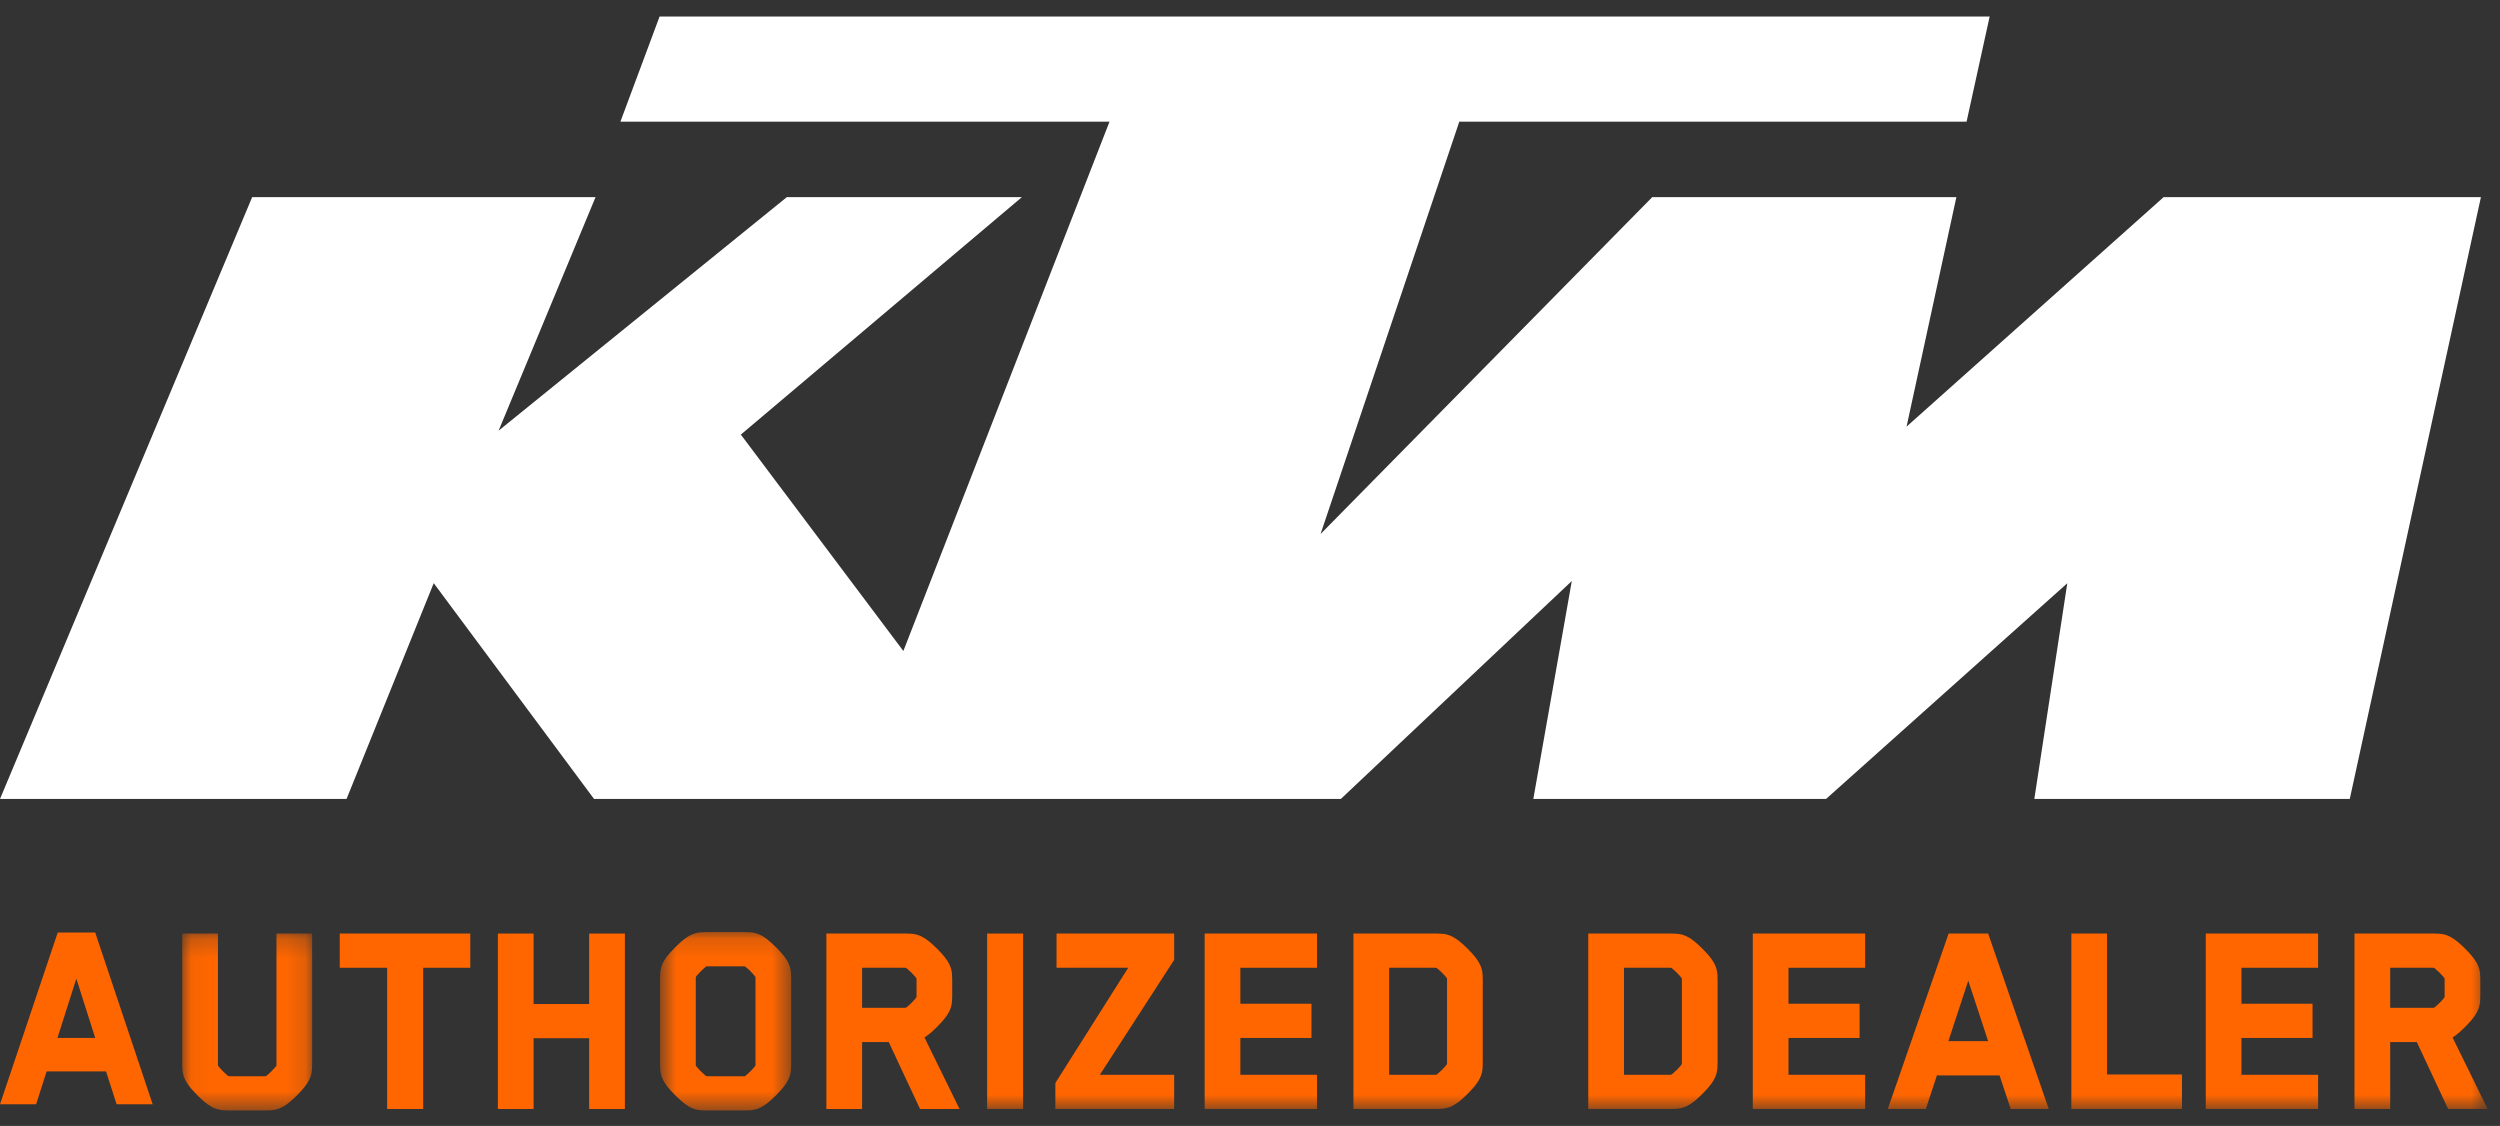 <?xml version="1.0" encoding="UTF-8"?>
<svg width="131px" height="59px" viewBox="0 0 131 59" version="1.1" xmlns="http://www.w3.org/2000/svg" xmlns:xlink="http://www.w3.org/1999/xlink">
    <rect x="0" y="0" width="131" height="59" fill="#333333" stroke="none"/>
    <!-- Generator: Sketch 61.2 (89653) - https://sketch.com -->
    <title>Group 27</title>
    <desc>Created with Sketch.</desc>
    <defs>
        <polygon id="path-1" points="0.046 0.225 6.854 0.225 6.854 9.494 0.046 9.494"></polygon>
        <polygon id="path-3" points="0.65 0.149 7.52 0.149 7.52 9.494 0.65 9.494"></polygon>
        <polygon id="path-5" points="0 58.322 130.388 58.322 130.388 0.628 0 0.628"></polygon>
    </defs>
    <g id="Symbols" stroke="none" stroke-width="1" fill="none" fill-rule="evenodd">
        <g id="footer1" transform="translate(-1627, -394)">
            <g id="Group-27" transform="translate(1627, 393)">
                <polygon id="Fill-1" fill="#FFFFFF" points="34.563 1.865 32.509 7.376 58.138 7.376 47.336 35.112 38.82 23.773 53.545 11.331 41.229 11.331 26.127 23.567 31.206 11.331 13.213 11.331 0 42.865 18.159 42.865 22.727 31.557 31.128 42.865 70.26 42.865 82.363 31.444 80.346 42.865 95.685 42.865 108.326 31.562 106.599 42.865 123.128 42.865 130 11.331 113.373 11.331 99.904 23.355 102.514 11.331 86.577 11.331 69.197 28.983 76.467 7.376 103.049 7.376 104.258 1.865"></polygon>
                <path d="M3.025,49.865 L0,58.865 L1.892,58.865 L2.444,57.141 L5.557,57.141 L6.11,58.865 L8,58.865 L4.989,49.865 L3.025,49.865 Z M4,52.282 L4.989,55.386 L3.011,55.386 L4,52.282 Z" id="Fill-2" fill="#FF6600"></path>
                <g id="Group-26" transform="translate(0, 0.865)">
                    <g id="Group-5" transform="translate(9.503, 48.828)">
                        <mask id="mask-2" fill="white">
                            <use xlink:href="#path-1"></use>
                        </mask>
                        <g id="Clip-4"></g>
                        <path d="M1.38,9.174 C1.058,8.943 0.583,8.469 0.369,8.162 C0.093,7.779 0.046,7.503 0.046,7.09 L0.046,0.225 L1.917,0.225 L1.917,7.135 C1.917,7.151 2.009,7.273 2.178,7.442 C2.347,7.61 2.469,7.702 2.485,7.702 L4.417,7.702 C4.432,7.702 4.555,7.61 4.723,7.442 C4.892,7.273 4.984,7.151 4.984,7.135 L4.984,0.225 L6.854,0.225 L6.854,7.09 C6.854,7.503 6.809,7.779 6.533,8.162 C6.303,8.484 5.827,8.959 5.521,9.174 C5.137,9.449 4.861,9.494 4.447,9.494 L2.454,9.494 C2.04,9.494 1.764,9.449 1.38,9.174" id="Fill-3" fill="#FF6600" mask="url(#mask-2)"></path>
                    </g>
                    <polygon id="Fill-6" fill="#FF6600" points="24.643 50.846 22.174 50.846 22.174 58.246 20.287 58.246 20.287 50.846 17.804 50.846 17.804 49.052 24.643 49.052"></polygon>
                    <polygon id="Fill-8" fill="#FF6600" points="32.744 49.053 32.744 58.246 30.872 58.246 30.872 54.538 27.96 54.538 27.96 58.246 26.088 58.246 26.088 49.053 27.96 49.053 27.96 52.746 30.872 52.746 30.872 49.053"></polygon>
                    <g id="Group-12" transform="translate(33.938, 48.828)">
                        <mask id="mask-4" fill="white">
                            <use xlink:href="#path-3"></use>
                        </mask>
                        <g id="Clip-11"></g>
                        <path d="M1.985,9.174 C1.662,8.943 1.187,8.469 0.972,8.162 C0.696,7.779 0.65,7.503 0.65,7.09 L0.65,2.555 C0.65,2.14 0.696,1.865 0.972,1.482 C1.203,1.16 1.677,0.686 1.985,0.471 C2.368,0.196 2.644,0.149 3.058,0.149 L5.112,0.149 C5.527,0.149 5.803,0.196 6.186,0.471 C6.507,0.701 6.983,1.176 7.198,1.482 C7.474,1.865 7.52,2.14 7.52,2.555 L7.52,7.09 C7.52,7.503 7.474,7.779 7.198,8.162 C6.968,8.484 6.493,8.959 6.186,9.174 C5.803,9.449 5.527,9.494 5.112,9.494 L3.058,9.494 C2.644,9.494 2.368,9.449 1.985,9.174 M2.782,7.442 C2.951,7.61 3.073,7.702 3.088,7.702 L5.081,7.702 C5.098,7.702 5.22,7.61 5.389,7.442 C5.558,7.273 5.649,7.151 5.649,7.135 L5.649,2.509 C5.649,2.493 5.558,2.372 5.389,2.203 C5.22,2.033 5.098,1.942 5.081,1.942 L3.088,1.942 C3.073,1.942 2.951,2.033 2.782,2.203 C2.613,2.372 2.521,2.493 2.521,2.509 L2.521,7.135 C2.521,7.151 2.613,7.273 2.782,7.442" id="Fill-10" fill="#FF6600" mask="url(#mask-4)"></path>
                    </g>
                    <path d="M46.569,54.738 L45.174,54.738 L45.174,58.246 L43.303,58.246 L43.303,49.052 L47.488,49.052 C47.904,49.052 48.179,49.1 48.563,49.375 C48.884,49.604 49.36,50.08 49.575,50.386 C49.85,50.77 49.896,51.046 49.896,51.459 L49.896,52.331 C49.896,52.746 49.85,53.022 49.575,53.404 C49.344,53.726 48.87,54.202 48.563,54.416 C48.516,54.446 48.485,54.477 48.44,54.493 L50.28,58.246 L48.21,58.246 L46.569,54.738 Z M45.174,52.945 L47.458,52.945 C47.474,52.945 47.596,52.854 47.765,52.685 C47.934,52.517 48.026,52.394 48.026,52.378 L48.026,51.414 C48.026,51.397 47.934,51.275 47.765,51.107 C47.596,50.938 47.474,50.846 47.458,50.846 L45.174,50.846 L45.174,52.945 Z" id="Fill-13" fill="#FF6600"></path>
                    <mask id="mask-6" fill="white">
                        <use xlink:href="#path-5"></use>
                    </mask>
                    <g id="Clip-16"></g>
                    <polygon id="Fill-15" fill="#FF6600" mask="url(#mask-6)" points="51.725 58.247 53.612 58.247 53.612 49.053 51.725 49.053"></polygon>
                    <polygon id="Fill-17" fill="#FF6600" mask="url(#mask-6)" points="61.526 50.433 57.632 56.454 61.526 56.454 61.526 58.246 55.301 58.246 55.301 56.883 59.119 50.846 55.362 50.846 55.362 49.053 61.526 49.053"></polygon>
                    <polygon id="Fill-18" fill="#FF6600" mask="url(#mask-6)" points="64.995 50.846 64.995 52.731 68.721 52.731 68.721 54.524 64.995 54.524 64.995 56.454 69.013 56.454 69.013 58.246 63.124 58.246 63.124 49.052 69.013 49.052 69.013 50.846"></polygon>
                    <path d="M77.697,51.459 L77.697,55.84 C77.697,56.254 77.651,56.53 77.375,56.914 C77.145,57.235 76.669,57.71 76.363,57.924 C75.979,58.2 75.703,58.246 75.29,58.246 L70.92,58.246 L70.92,49.053 L75.29,49.053 C75.703,49.053 75.979,49.099 76.363,49.375 C76.685,49.605 77.16,50.08 77.375,50.386 C77.651,50.77 77.697,51.046 77.697,51.459 L77.697,51.459 Z M75.826,51.414 C75.826,51.397 75.734,51.275 75.565,51.107 C75.396,50.938 75.275,50.846 75.258,50.846 L72.791,50.846 L72.791,56.453 L75.258,56.453 C75.275,56.453 75.396,56.361 75.565,56.192 C75.734,56.024 75.826,55.902 75.826,55.887 L75.826,51.414 Z" id="Fill-19" fill="#FF6600" mask="url(#mask-6)"></path>
                    <path d="M90.002,51.459 L90.002,55.84 C90.002,56.254 89.956,56.53 89.679,56.914 C89.45,57.235 88.974,57.71 88.668,57.924 C88.284,58.2 88.008,58.246 87.594,58.246 L83.224,58.246 L83.224,49.053 L87.594,49.053 C88.008,49.053 88.284,49.099 88.668,49.375 C88.99,49.605 89.465,50.08 89.679,50.386 C89.956,50.77 90.002,51.046 90.002,51.459 L90.002,51.459 Z M88.131,51.414 C88.131,51.397 88.039,51.275 87.87,51.107 C87.701,50.938 87.579,50.846 87.564,50.846 L85.096,50.846 L85.096,56.453 L87.564,56.453 C87.579,56.453 87.701,56.361 87.87,56.192 C88.039,56.024 88.131,55.902 88.131,55.887 L88.131,51.414 Z" id="Fill-20" fill="#FF6600" mask="url(#mask-6)"></path>
                    <polygon id="Fill-21" fill="#FF6600" mask="url(#mask-6)" points="93.717 50.846 93.717 52.731 97.443 52.731 97.443 54.524 93.717 54.524 93.717 56.454 97.734 56.454 97.734 58.246 91.846 58.246 91.846 49.052 97.734 49.052 97.734 50.846"></polygon>
                    <path d="M104.777,56.485 L101.495,56.485 L100.914,58.246 L98.92,58.246 L102.108,49.053 L104.179,49.053 L107.354,58.246 L105.36,58.246 L104.777,56.485 Z M104.179,54.692 L103.137,51.521 L102.094,54.692 L104.179,54.692 Z" id="Fill-22" fill="#FF6600" mask="url(#mask-6)"></path>
                    <polygon id="Fill-23" fill="#FF6600" mask="url(#mask-6)" points="114.335 56.438 114.335 58.246 108.539 58.246 108.539 49.052 110.409 49.052 110.409 56.438"></polygon>
                    <polygon id="Fill-24" fill="#FF6600" mask="url(#mask-6)" points="117.452 50.846 117.452 52.731 121.178 52.731 121.178 54.524 117.452 54.524 117.452 56.454 121.47 56.454 121.47 58.246 115.582 58.246 115.582 49.052 121.47 49.052 121.47 50.846"></polygon>
                    <path d="M126.641,54.738 L125.246,54.738 L125.246,58.246 L123.375,58.246 L123.375,49.052 L127.56,49.052 C127.976,49.052 128.251,49.1 128.635,49.375 C128.957,49.604 129.432,50.08 129.647,50.386 C129.923,50.77 129.969,51.046 129.969,51.459 L129.969,52.331 C129.969,52.746 129.923,53.022 129.647,53.404 C129.416,53.726 128.942,54.202 128.635,54.416 C128.589,54.446 128.557,54.477 128.512,54.493 L130.353,58.246 L128.282,58.246 L126.641,54.738 Z M125.246,52.945 L127.53,52.945 C127.546,52.945 127.668,52.854 127.838,52.685 C128.006,52.517 128.098,52.394 128.098,52.378 L128.098,51.414 C128.098,51.397 128.006,51.275 127.838,51.107 C127.668,50.938 127.546,50.846 127.53,50.846 L125.246,50.846 L125.246,52.945 Z" id="Fill-25" fill="#FF6600" mask="url(#mask-6)"></path>
                </g>
            </g>
        </g>
    </g>
</svg>